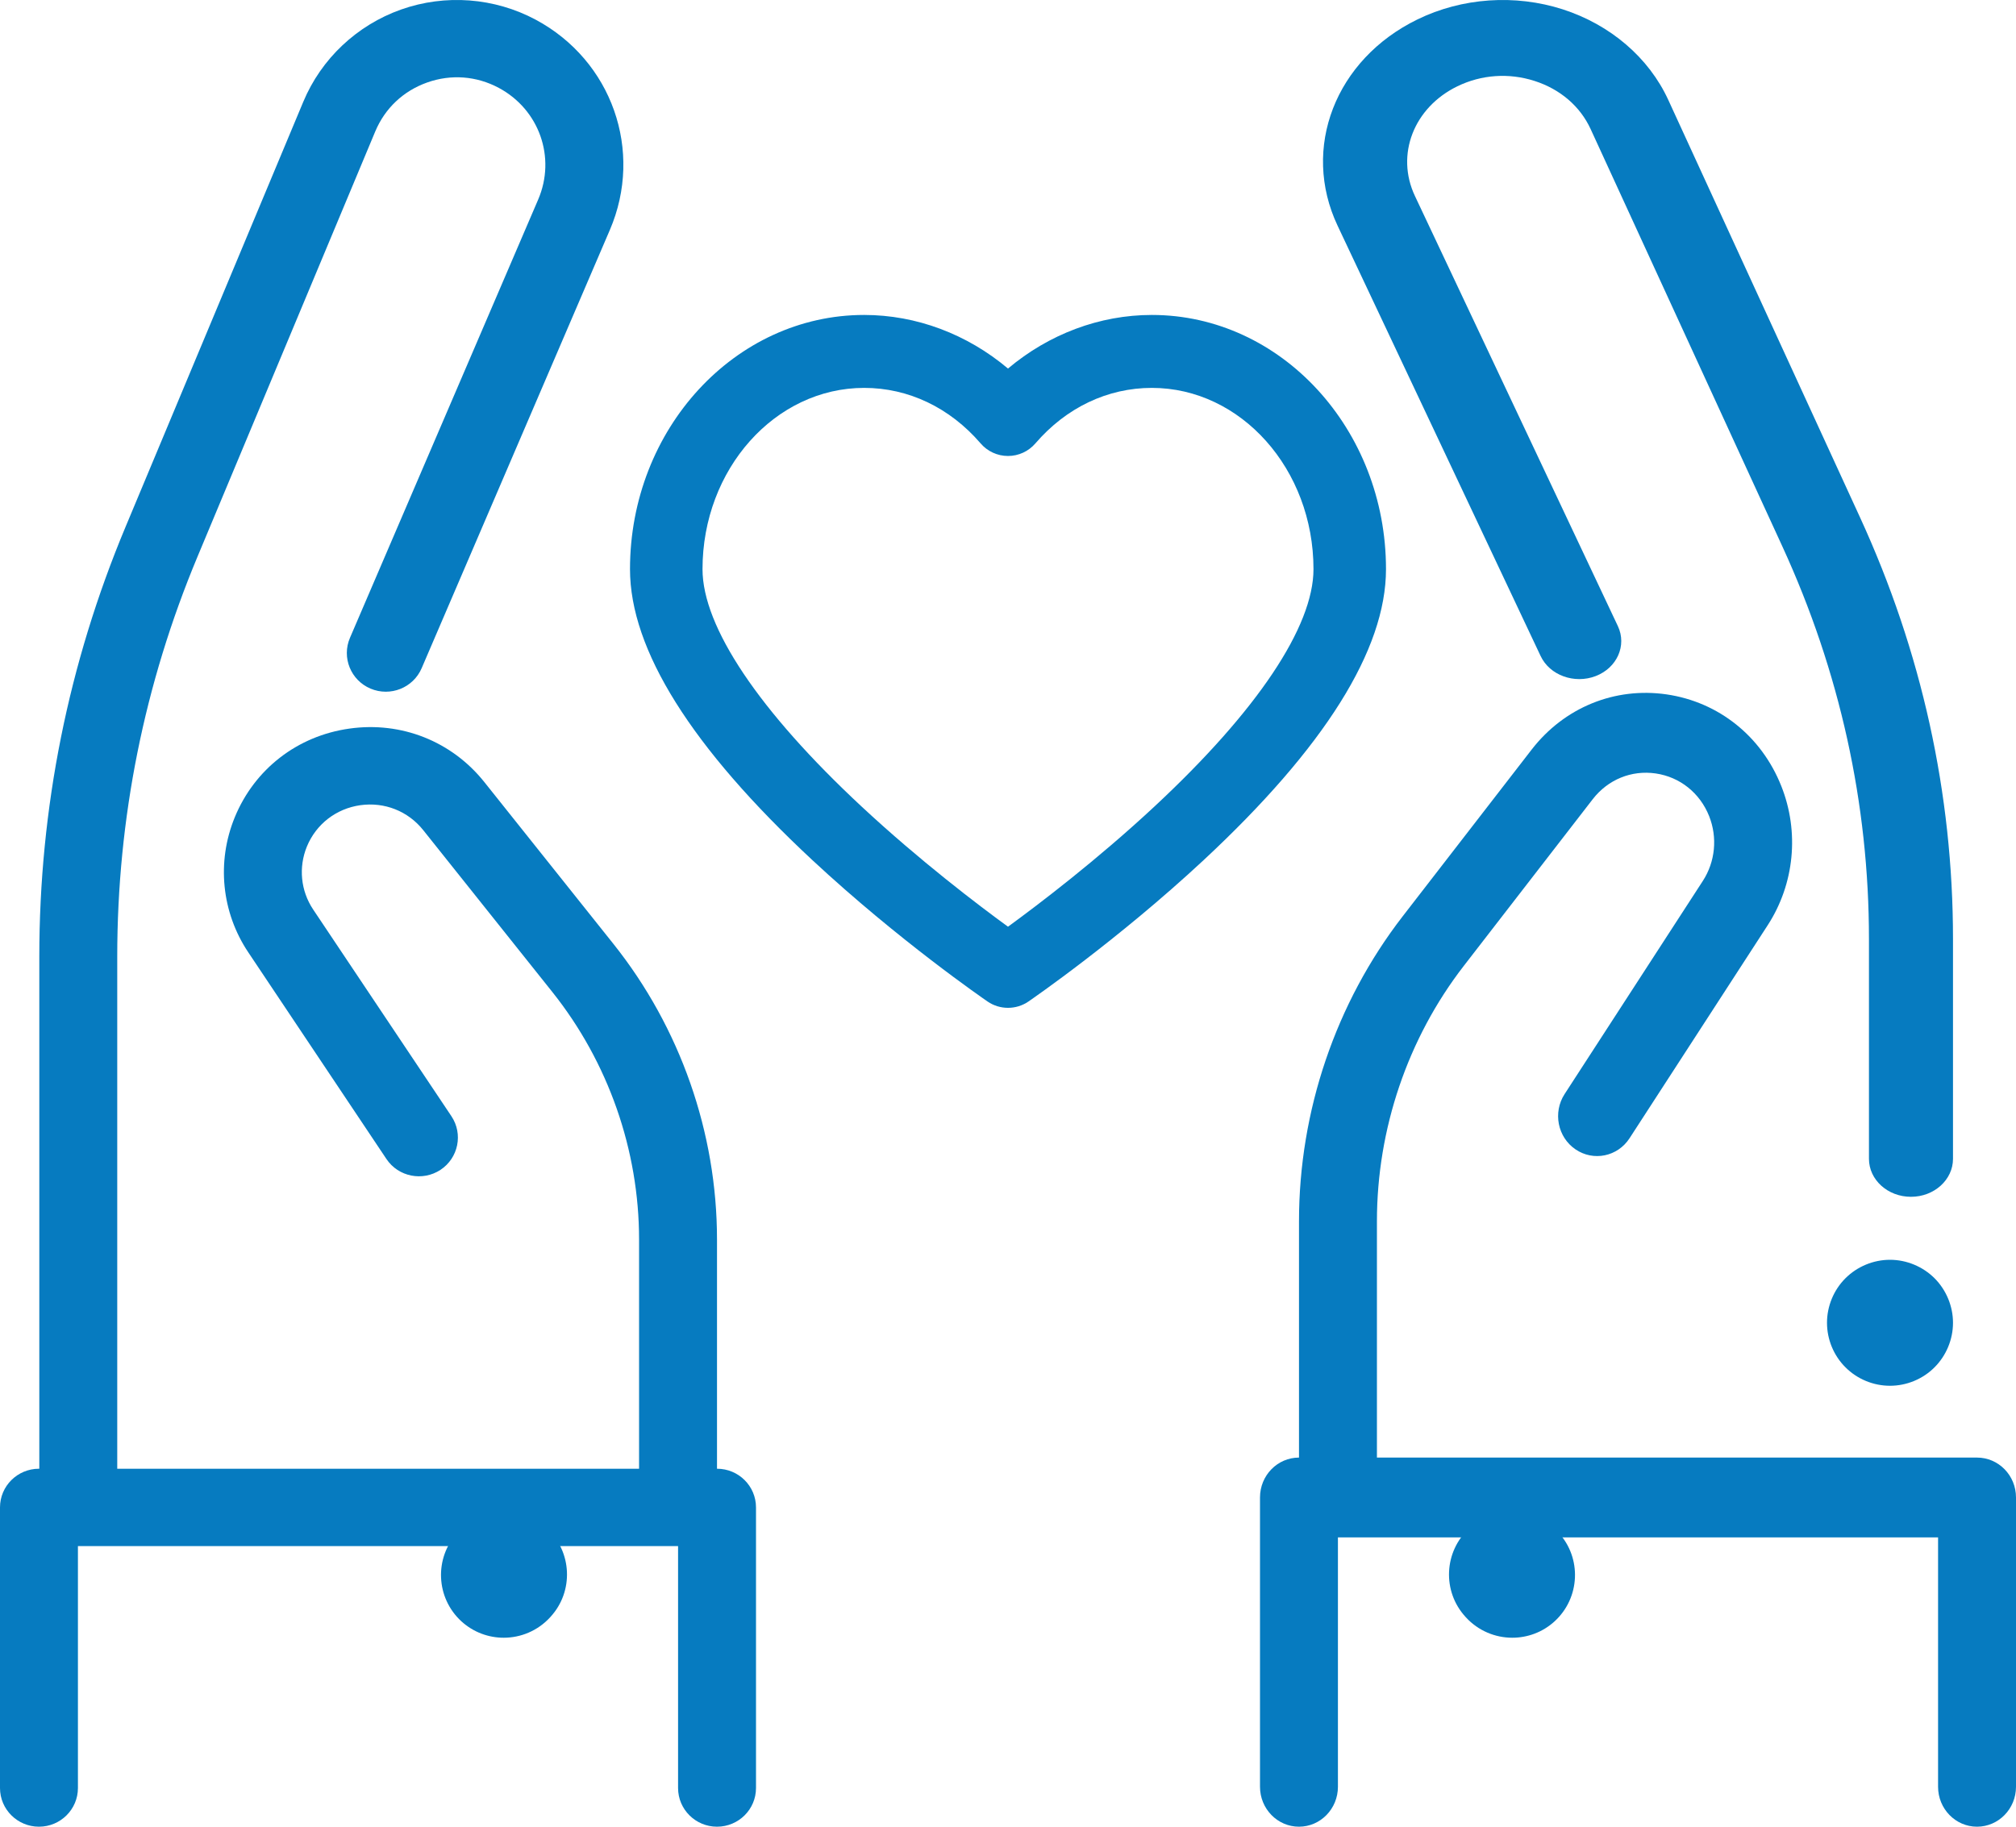 <?xml version="1.0" encoding="UTF-8"?>
<svg width="32px" height="29px" viewBox="0 0 32 29" version="1.1" xmlns="http://www.w3.org/2000/svg" xmlns:xlink="http://www.w3.org/1999/xlink">
    <title>respect</title>
    <g id="Plan-premium-EPS" stroke="none" stroke-width="1" fill="none" fill-rule="evenodd">
        <g id="Conoce-plan-premium-" transform="translate(-41, -864)" fill="#067BC0" fill-rule="nonzero">
            <g id="respect" transform="translate(41, 864)">
                <path d="M31.381,23.14 L21.856,23.14 L21.856,19.389 C21.856,17.924 22.345,16.484 23.234,15.335 L25.282,12.687 C25.523,12.376 25.896,12.223 26.281,12.279 C26.665,12.335 26.982,12.588 27.129,12.956 C27.264,13.296 27.227,13.681 27.028,13.987 L24.835,17.369 C24.646,17.661 24.724,18.054 25.008,18.247 C25.293,18.441 25.677,18.362 25.866,18.07 L28.059,14.688 C28.484,14.032 28.564,13.206 28.274,12.478 C27.96,11.688 27.28,11.145 26.455,11.024 C25.63,10.904 24.829,11.232 24.312,11.9 L22.264,14.548 C21.203,15.92 20.619,17.639 20.619,19.389 L20.619,23.14 C20.277,23.14 20,23.423 20,23.773 L20,28.366 C20,28.716 20.277,29 20.619,29 C20.96,29 21.237,28.716 21.237,28.366 L21.237,24.407 L30.763,24.407 L30.763,28.366 C30.763,28.716 31.04,29 31.381,29 C31.723,29 32,28.716 32,28.366 L32,23.773 C32,23.423 31.723,23.14 31.381,23.14 Z" id="Path"></path>
                <path d="M30.707,20.293 C30.521,20.107 30.263,20 30,20 C29.736,20 29.479,20.107 29.293,20.293 C29.106,20.479 29,20.737 29,21 C29,21.264 29.106,21.521 29.293,21.707 C29.479,21.894 29.736,22 30,22 C30.263,22 30.521,21.894 30.707,21.707 C30.893,21.521 31,21.264 31,21 C31,20.737 30.893,20.479 30.707,20.293 Z" id="Path"></path>
                <path d="M29.523,8.211 L26.481,1.587 C26.173,0.916 25.562,0.392 24.805,0.148 C24.048,-0.095 23.208,-0.037 22.5,0.308 C21.196,0.943 20.65,2.352 21.232,3.584 L24.454,10.414 C24.598,10.721 24.99,10.863 25.329,10.733 C25.668,10.602 25.825,10.247 25.681,9.941 L22.459,3.111 C22.15,2.456 22.44,1.707 23.133,1.37 C23.515,1.184 23.95,1.154 24.358,1.285 C24.766,1.416 25.082,1.688 25.248,2.049 L28.291,8.674 C29.203,10.66 29.666,12.758 29.666,14.909 L29.666,18.397 C29.666,18.73 29.964,19 30.333,19 C30.701,19 31,18.73 31,18.397 L31,14.909 C31,12.598 30.503,10.345 29.523,8.211 Z" id="Path"></path>
                <path d="M24.739,24.332 L24.731,24.323 C24.359,23.918 23.729,23.89 23.323,24.261 C22.918,24.633 22.89,25.263 23.261,25.668 L23.269,25.677 C23.466,25.891 23.735,26 24.004,26 C24.245,26 24.486,25.914 24.677,25.739 C25.082,25.367 25.11,24.737 24.739,24.332 Z" id="Path"></path>
                <path d="M11.381,23.317 L11.381,19.679 C11.381,17.982 10.797,16.314 9.736,14.984 L7.688,12.416 C7.171,11.768 6.37,11.45 5.545,11.567 C4.72,11.683 4.04,12.21 3.726,12.976 C3.436,13.683 3.516,14.484 3.941,15.119 L6.134,18.4 C6.323,18.683 6.707,18.759 6.992,18.572 C7.276,18.384 7.354,18.003 7.165,17.72 L4.971,14.439 C4.773,14.143 4.736,13.77 4.871,13.44 C5.018,13.083 5.335,12.838 5.719,12.783 C6.104,12.729 6.477,12.877 6.718,13.179 L8.766,15.747 C9.655,16.861 10.144,18.258 10.144,19.679 L10.144,23.317 L1.861,23.317 L1.861,15.186 C1.861,12.995 2.29,10.858 3.136,8.835 L5.956,2.088 C6.11,1.719 6.403,1.443 6.782,1.309 C7.16,1.175 7.564,1.206 7.917,1.395 C8.56,1.739 8.829,2.501 8.542,3.169 L5.555,10.126 C5.421,10.438 5.567,10.799 5.881,10.932 C6.196,11.065 6.559,10.92 6.693,10.608 L9.68,3.651 C10.219,2.395 9.713,0.961 8.504,0.313 C7.848,-0.038 7.069,-0.097 6.367,0.151 C5.666,0.399 5.099,0.933 4.814,1.616 L1.993,8.364 C1.084,10.537 0.624,12.833 0.624,15.186 L0.624,23.317 L0.619,23.317 C0.277,23.317 0,23.592 0,23.931 L0,28.386 C0,28.725 0.277,29 0.619,29 C0.96,29 1.237,28.725 1.237,28.386 L1.237,24.545 L10.763,24.545 L10.763,28.386 C10.763,28.725 11.04,29 11.381,29 C11.723,29 12,28.725 12,28.386 L12,23.931 C12,23.592 11.723,23.317 11.381,23.317 Z" id="Path"></path>
                <path d="M8.677,24.261 C8.271,23.89 7.641,23.918 7.269,24.323 L7.261,24.332 C6.89,24.737 6.918,25.367 7.323,25.739 C7.515,25.914 7.755,26 7.996,26 C8.265,26 8.534,25.891 8.731,25.677 L8.739,25.668 C9.11,25.263 9.082,24.633 8.677,24.261 Z" id="Path"></path>
                <path d="M18.283,5 C17.454,5 16.648,5.305 16,5.851 C15.352,5.305 14.546,5 13.717,5 C11.668,5 10,6.811 10,9.036 C10,10.314 10.975,11.868 12.897,13.657 C14.269,14.933 15.62,15.861 15.676,15.9 C15.774,15.967 15.887,16 16,16 C16.113,16 16.226,15.967 16.324,15.9 C16.38,15.861 17.731,14.933 19.103,13.657 C21.025,11.868 22,10.314 22,9.036 C22,6.811 20.332,5 18.283,5 Z M18.331,12.798 C17.409,13.657 16.476,14.365 16,14.712 C15.526,14.367 14.599,13.663 13.679,12.807 C12.049,11.29 11.151,9.951 11.151,9.036 C11.151,7.449 12.302,6.158 13.717,6.158 C14.42,6.158 15.076,6.471 15.565,7.039 C15.674,7.166 15.833,7.239 16,7.239 C16.167,7.239 16.326,7.166 16.435,7.039 C16.924,6.471 17.58,6.158 18.283,6.158 C19.698,6.158 20.849,7.449 20.849,9.036 C20.849,9.949 19.955,11.285 18.331,12.798 Z" id="Shape"></path>
            </g>
        </g>
    </g>
</svg>
